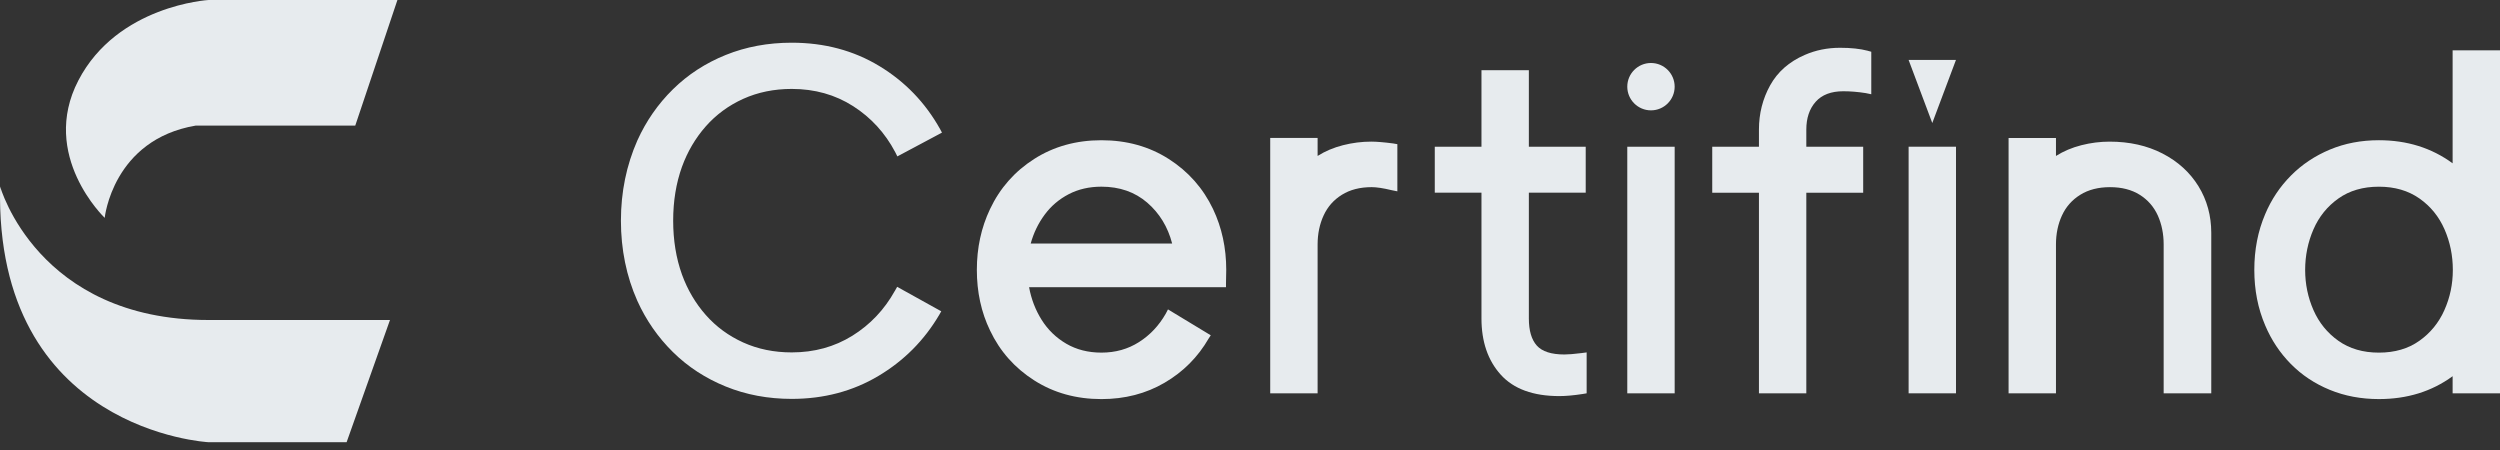 <svg width="211" height="38" viewBox="0 0 211 38" fill="none" xmlns="http://www.w3.org/2000/svg">
<rect x="0" y="0" width="211" height="38" fill="#333333" stroke="none"/>
<path d="M33.542 0H17.604C17.604 0 9.919 0.439 6.618 6.782C3.318 13.126 8.837 18.387 8.837 18.387C8.837 18.387 9.508 11.786 16.522 10.599H29.984L33.542 0Z" fill="#E7EBEE"/>
<path d="M17.597 27.008H32.915L29.254 37.322H17.597C17.597 37.322 -0.455 36.394 0.009 15.738C0.009 15.738 3.154 27.008 17.597 27.008Z" fill="#E7EBEE"/>
<path d="M75.522 24.555C74.638 26.141 73.441 27.403 71.934 28.34C70.425 29.275 68.721 29.743 66.823 29.743C65.329 29.743 63.963 29.464 62.727 28.905C61.492 28.346 60.439 27.572 59.567 26.583C58.696 25.595 58.026 24.456 57.558 23.169C57.064 21.791 56.816 20.276 56.816 18.624C56.816 16.972 57.064 15.457 57.558 14.08C58.027 12.792 58.696 11.655 59.567 10.665C60.439 9.678 61.494 8.902 62.727 8.343C63.963 7.786 65.329 7.505 66.823 7.505C68.761 7.505 70.487 7.991 72.003 8.958C73.518 9.927 74.704 11.224 75.562 12.851L75.736 13.2L79.502 11.193L79.346 10.899C78.096 8.663 76.387 6.889 74.216 5.575C72.043 4.26 69.578 3.604 66.821 3.604C64.82 3.604 62.963 3.948 61.253 4.638C59.544 5.328 58.057 6.294 56.796 7.536C55.533 8.778 54.532 10.218 53.792 11.857C52.869 13.951 52.406 16.208 52.406 18.626C52.406 21.043 52.869 23.326 53.792 25.394C54.533 27.032 55.535 28.473 56.796 29.715C58.055 30.958 59.544 31.927 61.253 32.622C62.963 33.317 64.82 33.666 66.821 33.666C69.526 33.666 71.963 33.022 74.129 31.736C76.294 30.448 78.014 28.719 79.288 26.546L79.443 26.274L75.719 24.207L75.524 24.558L75.522 24.555Z" fill="#E7EBEE"/>
<path d="M102.384 17.648C101.539 15.881 100.289 14.469 98.639 13.416C96.987 12.361 95.094 11.836 92.962 11.836C90.829 11.836 88.936 12.363 87.286 13.416C85.634 14.47 84.392 15.881 83.558 17.648C82.816 19.21 82.446 20.919 82.446 22.779C82.446 24.639 82.816 26.356 83.558 27.889C84.392 29.645 85.632 31.048 87.286 32.103C88.936 33.157 90.829 33.683 92.962 33.683C94.938 33.683 96.713 33.225 98.286 32.306C99.859 31.39 101.101 30.144 102.011 28.57L102.188 28.299L98.578 26.113L98.384 26.485C97.811 27.485 97.061 28.282 96.131 28.872C95.202 29.465 94.144 29.761 92.962 29.761C91.842 29.761 90.854 29.51 89.995 29.01C89.138 28.508 88.445 27.838 87.918 27.001C87.39 26.16 87.038 25.241 86.855 24.241H103.474V23.89L103.495 22.778C103.495 20.918 103.123 19.207 102.382 17.646L102.384 17.648ZM86.991 20.555C87.238 19.657 87.632 18.845 88.171 18.117C88.709 17.388 89.386 16.814 90.2 16.389C91.013 15.968 91.932 15.755 92.96 15.755C94.494 15.755 95.782 16.205 96.823 17.1C97.862 17.999 98.565 19.149 98.929 20.553H86.991V20.555Z" fill="#E7EBEE"/>
<path d="M117.603 12.109C116.797 12.004 116.174 11.953 115.732 11.953C114.938 11.953 114.144 12.053 113.351 12.254C112.559 12.456 111.843 12.759 111.206 13.161V11.644H107.206V33.196H111.206V20.633C111.206 19.735 111.376 18.919 111.714 18.184C112.051 17.45 112.565 16.867 113.255 16.44C113.945 16.01 114.783 15.795 115.771 15.795C116.187 15.795 116.745 15.88 117.448 16.05L117.937 16.148V12.168L117.603 12.11V12.109Z" fill="#E7EBEE"/>
<path d="M133.461 29.802C132.839 29.88 132.362 29.918 132.038 29.918C130.933 29.918 130.157 29.668 129.707 29.168C129.259 28.666 129.035 27.902 129.035 26.874V16.263H133.834V12.382H129.035V5.924H125.036V12.382H121.095V16.263H125.036V26.874C125.036 28.839 125.579 30.423 126.664 31.625C127.75 32.827 129.399 33.43 131.609 33.43C132.154 33.43 132.814 33.371 133.579 33.253L133.913 33.196V29.743L133.463 29.802H133.461Z" fill="#E7EBEE"/>
<path d="M137.343 12.382V33.196H141.342V12.382H137.343ZM141.341 7.315C141.341 8.42 140.445 9.314 139.342 9.314C138.239 9.314 137.343 8.418 137.343 7.315C137.343 6.212 138.239 5.317 139.342 5.317C140.445 5.317 141.341 6.212 141.341 7.315Z" fill="#E7EBEE"/>
<path d="M157.643 4.285C157.005 4.116 156.225 4.033 155.3 4.033C154.235 4.033 153.238 4.234 152.316 4.638C151.002 5.21 150.03 6.066 149.4 7.203C148.769 8.342 148.455 9.587 148.455 10.939V12.383H144.513V16.264H148.455V33.197H152.453V16.264H157.253V12.383H152.453V10.939C152.453 9.963 152.717 9.181 153.244 8.588C153.772 7.997 154.549 7.702 155.575 7.702C156.173 7.702 156.805 7.753 157.467 7.858L157.936 7.955V4.367L157.644 4.288L157.643 4.285Z" fill="#E7EBEE"/>
<path d="M161.087 12.382V33.196H165.086V12.382H161.087Z" fill="#E7EBEE"/>
<path d="M165.084 5.057L163.085 10.383L161.085 5.057H165.084Z" fill="#E7EBEE"/>
<path d="M185.55 15.717C184.827 14.547 183.815 13.628 182.516 12.957C181.215 12.287 179.727 11.954 178.048 11.954C177.256 11.954 176.462 12.054 175.669 12.255C174.875 12.457 174.16 12.761 173.524 13.162V11.646H169.524V33.197H173.524V20.634C173.524 19.736 173.691 18.921 174.03 18.186C174.368 17.451 174.883 16.869 175.573 16.441C176.26 16.012 177.101 15.796 178.088 15.796C179.075 15.796 179.912 16.012 180.595 16.441C181.277 16.869 181.784 17.453 182.118 18.186C182.448 18.921 182.613 19.736 182.613 20.634V33.197H186.631V19.658C186.631 18.202 186.271 16.888 185.55 15.717Z" fill="#E7EBEE"/>
<path d="M207.001 4.246V13.784C205.231 12.485 203.157 11.835 200.778 11.835C199.282 11.835 197.903 12.097 196.642 12.625C195.38 13.152 194.285 13.883 193.354 14.82C192.425 15.755 191.699 16.842 191.18 18.077C190.568 19.508 190.264 21.076 190.264 22.779C190.264 24.483 190.57 26.03 191.18 27.459C191.701 28.695 192.422 29.781 193.346 30.718C194.269 31.654 195.365 32.383 196.633 32.902C197.9 33.423 199.282 33.682 200.778 33.682C203.171 33.682 205.245 33.039 207.001 31.752V33.196H211V4.246H207.001ZM206.308 26.173C205.834 27.238 205.128 28.104 204.191 28.766C203.256 29.43 202.117 29.762 200.778 29.762C199.439 29.762 198.3 29.429 197.363 28.766C196.427 28.104 195.726 27.238 195.257 26.173C194.788 25.107 194.555 23.974 194.555 22.779C194.555 21.584 194.79 20.428 195.257 19.356C195.726 18.282 196.427 17.413 197.363 16.752C198.3 16.088 199.437 15.757 200.778 15.757C202.119 15.757 203.258 16.09 204.202 16.752C205.144 17.415 205.848 18.282 206.317 19.356C206.786 20.428 207.019 21.57 207.019 22.779C207.019 23.989 206.781 25.107 206.307 26.173H206.308Z" fill="#E7EBEE"/>
</svg>
